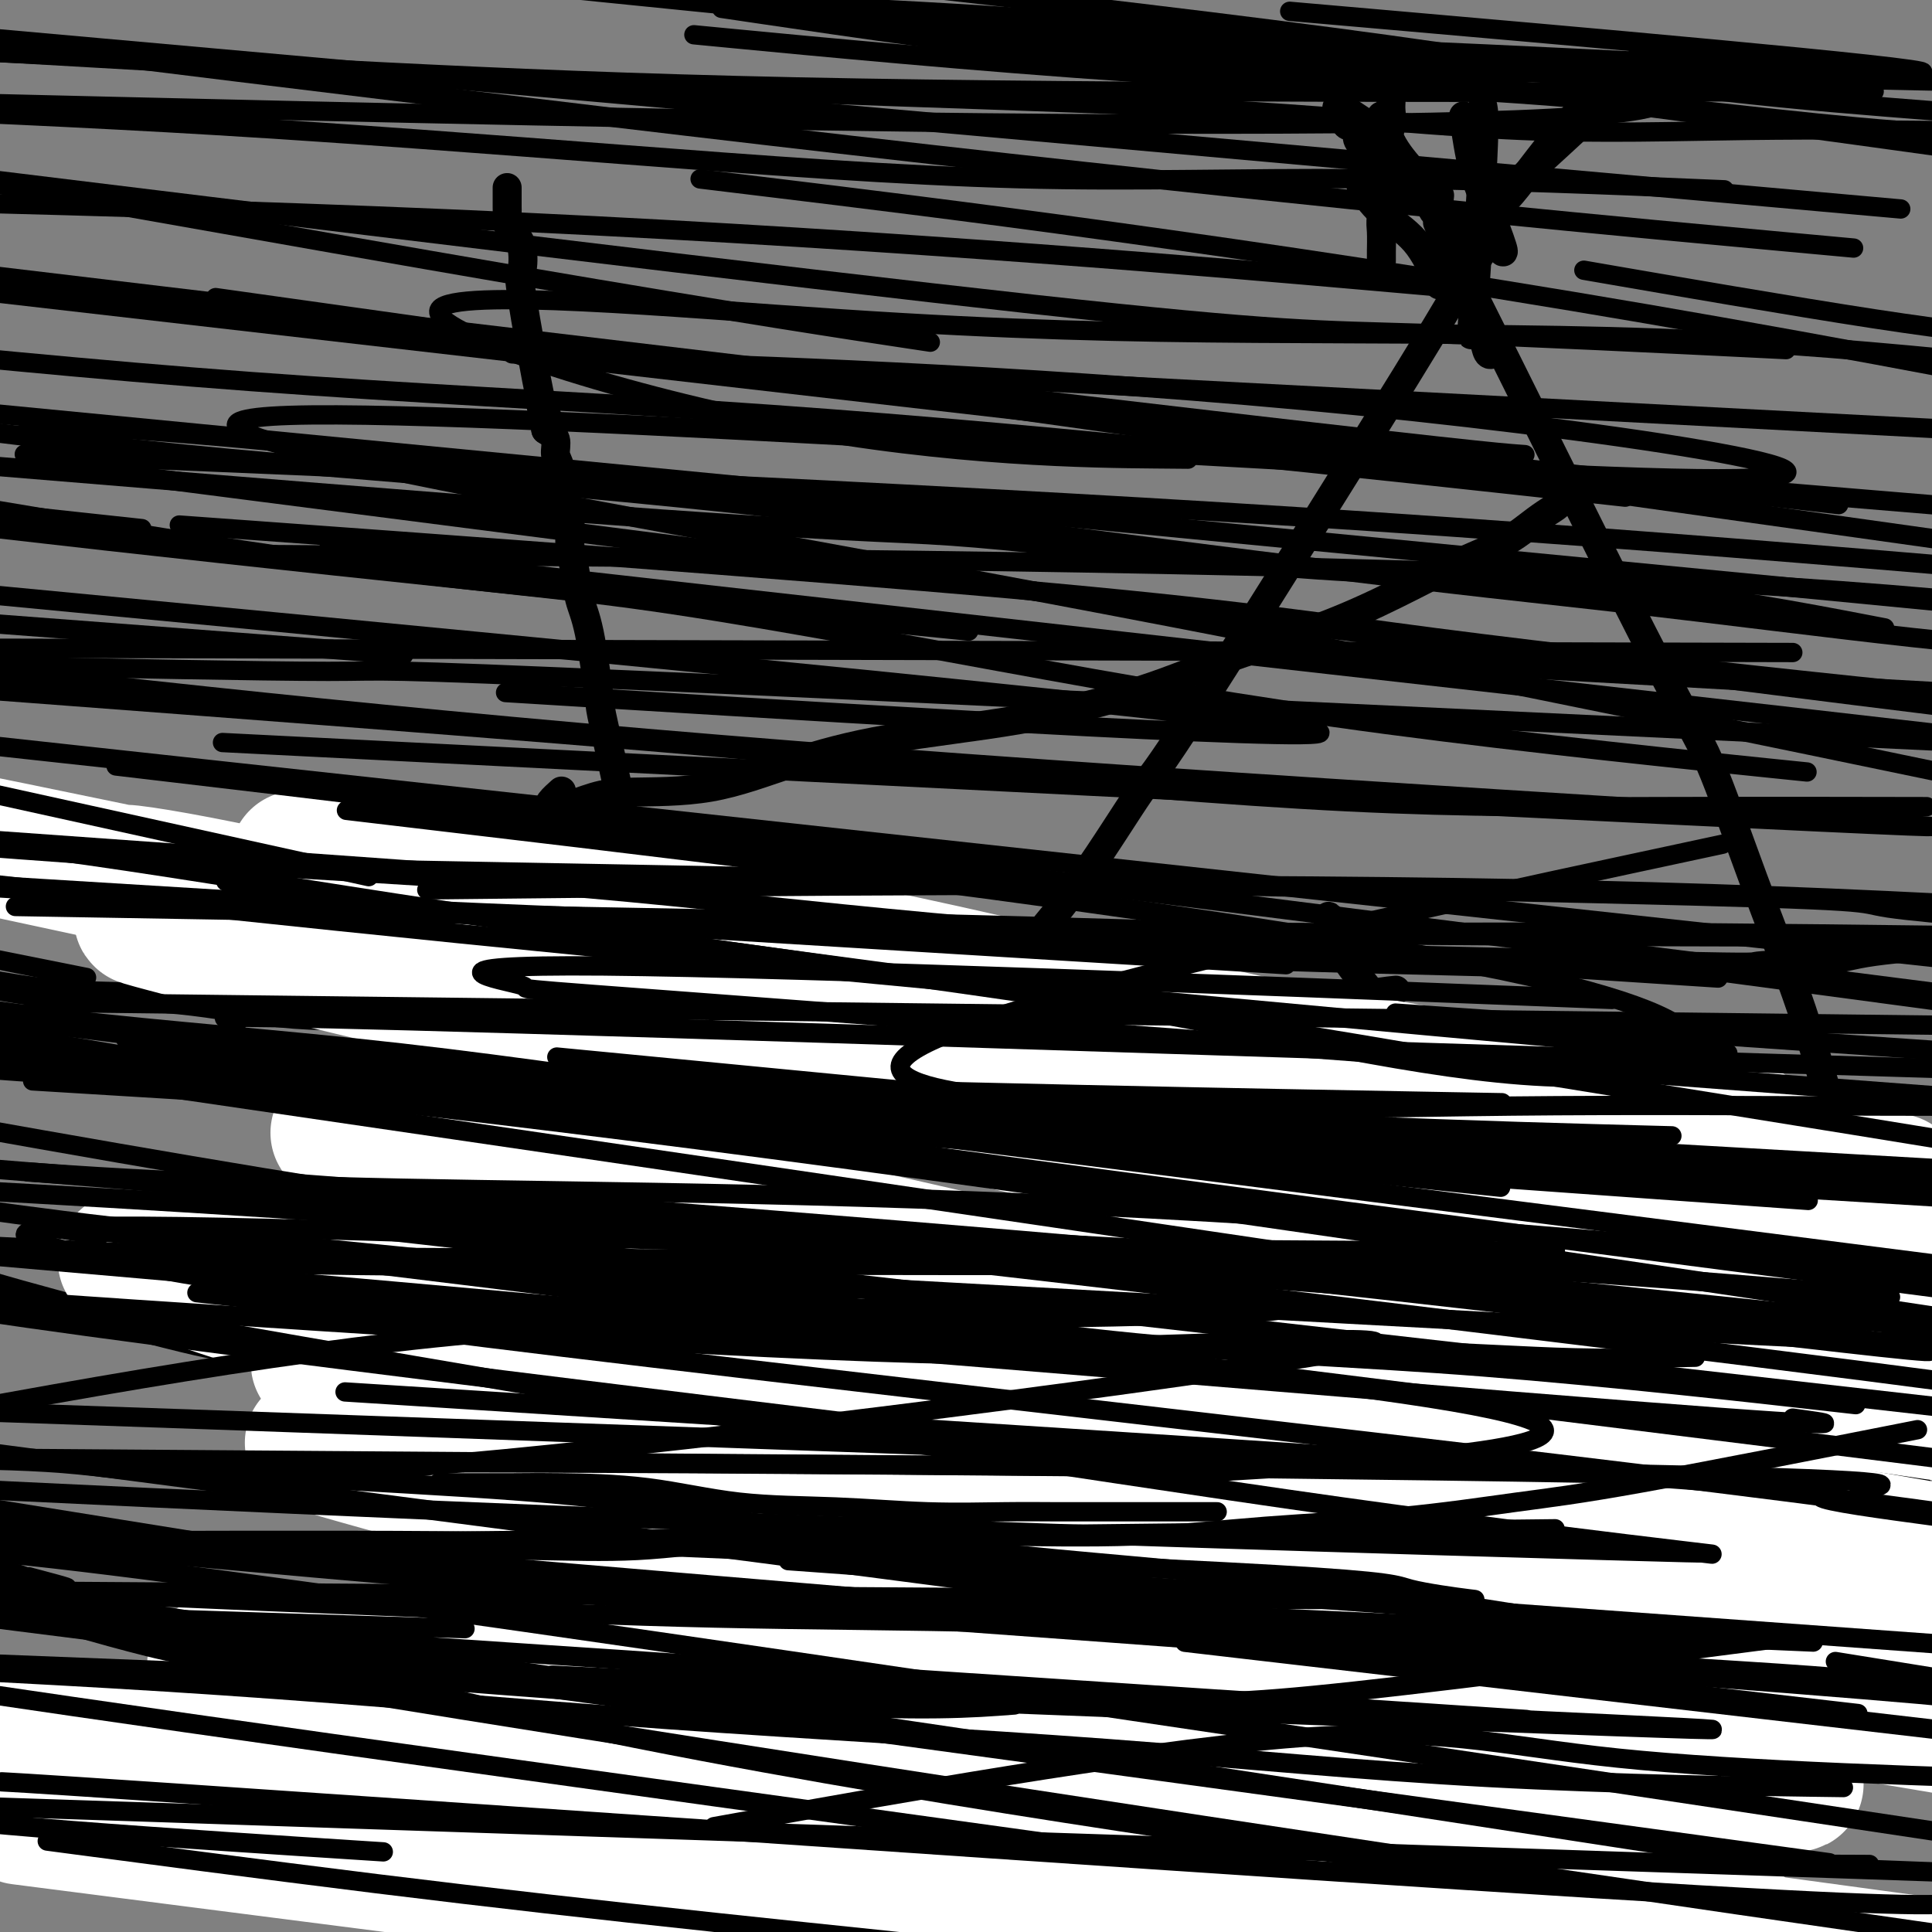 <svg viewBox='0 0 400 400' version='1.1' xmlns='http://www.w3.org/2000/svg' xmlns:xlink='http://www.w3.org/1999/xlink'><rect x="0" y="0" width="400" height="400" fill="#808080" stroke="none"/><g fill='none' stroke='#000000' stroke-width='6' stroke-linecap='round' stroke-linejoin='round'><path d='M289,205c-1.911,0.196 -3.822,0.393 -13,2c-9.178,1.607 -25.624,4.626 -36,6c-10.376,1.374 -14.681,1.103 -20,1c-5.319,-0.103 -11.650,-0.039 -20,0c-8.350,0.039 -18.718,0.052 -28,0c-9.282,-0.052 -17.479,-0.168 -27,0c-9.521,0.168 -20.368,0.621 -30,0c-9.632,-0.621 -18.051,-2.316 -27,-3c-8.949,-0.684 -18.430,-0.359 -27,-1c-8.570,-0.641 -16.230,-2.250 -24,-3c-7.770,-0.750 -15.648,-0.643 -22,-1c-6.352,-0.357 -11.176,-1.179 -16,-2'/><path d='M304,231c-0.181,-0.367 -0.362,-0.734 -2,0c-1.638,0.734 -4.735,2.570 -30,4c-25.265,1.430 -72.700,2.456 -99,2c-26.300,-0.456 -31.465,-2.392 -32,-2c-0.535,0.392 3.562,3.112 -32,-2c-35.562,-5.112 -110.781,-18.056 -186,-31'/><path d='M276,191c-0.657,-1.121 -1.315,-2.242 -1,0c0.315,2.242 1.601,7.847 23,30c21.399,22.153 62.911,60.856 81,77c18.089,16.144 12.755,9.731 12,9c-0.755,-0.731 3.070,4.220 7,8c3.930,3.780 7.965,6.390 12,9'/><path d='M398,312c-0.293,-1.365 -0.586,-2.729 -1,-4c-0.414,-1.271 -0.949,-2.448 -1,-4c-0.051,-1.552 0.381,-3.480 0,-5c-0.381,-1.520 -1.573,-2.633 -2,-5c-0.427,-2.367 -0.087,-5.987 -1,-10c-0.913,-4.013 -3.080,-8.418 -4,-13c-0.920,-4.582 -0.594,-9.339 -2,-16c-1.406,-6.661 -4.546,-15.225 -7,-23c-2.454,-7.775 -4.224,-14.762 -7,-23c-2.776,-8.238 -6.559,-17.727 -10,-27c-3.441,-9.273 -6.541,-18.328 -9,-24c-2.459,-5.672 -4.278,-7.959 -14,-27c-9.722,-19.041 -27.348,-54.836 -35,-70c-7.652,-15.164 -5.329,-9.698 -5,-9c0.329,0.698 -1.334,-3.372 -2,-5c-0.666,-1.628 -0.333,-0.814 0,0'/><path d='M307,52c-1.521,2.182 -3.042,4.364 -4,6c-0.958,1.636 -1.354,2.727 -12,20c-10.646,17.273 -31.544,50.727 -42,67c-10.456,16.273 -10.471,15.363 -13,19c-2.529,3.637 -7.573,11.820 -12,18c-4.427,6.180 -8.238,10.358 -11,14c-2.762,3.642 -4.474,6.750 -8,10c-3.526,3.250 -8.864,6.643 -11,8c-2.136,1.357 -1.068,0.679 0,0'/><path d='M195,193c0.001,-0.007 0.002,-0.014 1,0c0.998,0.014 2.992,0.050 4,0c1.008,-0.050 1.029,-0.186 2,0c0.971,0.186 2.890,0.693 6,1c3.110,0.307 7.410,0.415 11,1c3.590,0.585 6.470,1.646 12,2c5.530,0.354 13.710,0.002 16,0c2.290,-0.002 -1.310,0.347 18,1c19.310,0.653 61.531,1.609 81,2c19.469,0.391 16.188,0.218 18,0c1.812,-0.218 8.719,-0.482 13,-1c4.281,-0.518 5.938,-1.291 11,-2c5.062,-0.709 13.531,-1.355 22,-2'/><path d='M323,104c-0.178,0.269 -0.356,0.538 -1,1c-0.644,0.462 -1.753,1.118 -3,2c-1.247,0.882 -2.632,1.992 -4,3c-1.368,1.008 -2.721,1.915 -5,3c-2.279,1.085 -5.485,2.346 -9,4c-3.515,1.654 -7.338,3.699 -12,6c-4.662,2.301 -10.163,4.859 -16,7c-5.837,2.141 -12.010,3.866 -18,6c-5.990,2.134 -11.797,4.677 -19,7c-7.203,2.323 -15.801,4.426 -25,6c-9.199,1.574 -19.000,2.620 -27,4c-8.000,1.380 -14.199,3.095 -20,5c-5.801,1.905 -11.203,3.999 -17,5c-5.797,1.001 -11.987,0.910 -16,1c-4.013,0.090 -5.848,0.362 -8,1c-2.152,0.638 -4.622,1.642 -6,2c-1.378,0.358 -1.665,0.071 -2,0c-0.335,-0.071 -0.719,0.074 -1,0c-0.281,-0.074 -0.460,-0.366 0,-1c0.460,-0.634 1.560,-1.610 2,-2c0.440,-0.390 0.220,-0.195 0,0'/><path d='M298,59c-1.442,-3.270 -2.884,-6.540 -5,-9c-2.116,-2.460 -4.907,-4.109 -7,-6c-2.093,-1.891 -3.489,-4.022 -4,-5c-0.511,-0.978 -0.138,-0.802 0,-1c0.138,-0.198 0.039,-0.771 0,-1c-0.039,-0.229 -0.020,-0.115 0,0'/><path d='M342,12c-0.895,-0.113 -1.790,-0.225 -2,0c-0.210,0.225 0.263,0.789 0,1c-0.263,0.211 -1.264,0.070 -2,1c-0.736,0.930 -1.209,2.931 -2,4c-0.791,1.069 -1.902,1.206 -3,2c-1.098,0.794 -2.182,2.244 -5,5c-2.818,2.756 -7.368,6.820 -13,12c-5.632,5.180 -12.345,11.478 -15,14c-2.655,2.522 -1.253,1.267 -1,1c0.253,-0.267 -0.644,0.454 -1,1c-0.356,0.546 -0.173,0.916 2,0c2.173,-0.916 6.335,-3.119 8,-4c1.665,-0.881 0.832,-0.441 0,0'/><path d='M307,22c0.212,1.106 0.424,2.212 0,11c-0.424,8.788 -1.483,25.257 -2,32c-0.517,6.743 -0.492,3.761 0,3c0.492,-0.761 1.452,0.699 2,2c0.548,1.301 0.683,2.441 1,3c0.317,0.559 0.816,0.535 1,0c0.184,-0.535 0.053,-1.581 0,-2c-0.053,-0.419 -0.026,-0.209 0,0'/><path d='M288,21c-0.031,0.594 -0.061,1.189 0,2c0.061,0.811 0.214,1.839 0,3c-0.214,1.161 -0.793,2.454 -1,4c-0.207,1.546 -0.041,3.346 0,5c0.041,1.654 -0.041,3.162 0,4c0.041,0.838 0.207,1.008 0,2c-0.207,0.992 -0.788,2.808 -1,4c-0.212,1.192 -0.057,1.762 0,3c0.057,1.238 0.015,3.144 0,4c-0.015,0.856 -0.004,0.662 0,1c0.004,0.338 0.001,1.206 0,1c-0.001,-0.206 -0.000,-1.488 0,-2c0.000,-0.512 0.000,-0.256 0,0'/><path d='M286,24c0.718,2.293 1.436,4.585 3,7c1.564,2.415 3.974,4.951 5,6c1.026,1.049 0.667,0.611 1,2c0.333,1.389 1.359,4.605 2,5c0.641,0.395 0.897,-2.030 1,-3c0.103,-0.970 0.051,-0.485 0,0'/><path d='M303,24c0.596,3.978 1.193,7.955 2,11c0.807,3.045 1.825,5.156 3,8c1.175,2.844 2.509,6.419 3,8c0.491,1.581 0.140,1.166 0,1c-0.140,-0.166 -0.070,-0.083 0,0'/><path d='M302,46c-2.973,-1.926 -5.946,-3.853 -7,-5c-1.054,-1.147 -0.187,-1.515 -1,-2c-0.813,-0.485 -3.304,-1.088 -5,-2c-1.696,-0.912 -2.596,-2.133 -3,-3c-0.404,-0.867 -0.311,-1.379 -1,-2c-0.689,-0.621 -2.159,-1.350 -3,-2c-0.841,-0.650 -1.052,-1.220 -1,-2c0.052,-0.780 0.366,-1.768 0,-2c-0.366,-0.232 -1.413,0.294 -2,0c-0.587,-0.294 -0.713,-1.408 -1,-2c-0.287,-0.592 -0.735,-0.663 -1,-1c-0.265,-0.337 -0.347,-0.941 0,-1c0.347,-0.059 1.124,0.428 2,1c0.876,0.572 1.851,1.231 3,2c1.149,0.769 2.471,1.648 3,2c0.529,0.352 0.264,0.176 0,0'/><path d='M308,41c0.797,-0.285 1.593,-0.570 2,0c0.407,0.570 0.424,1.995 3,-1c2.576,-2.995 7.711,-10.411 13,-16c5.289,-5.589 10.732,-9.351 13,-11c2.268,-1.649 1.362,-1.185 1,-1c-0.362,0.185 -0.181,0.093 0,0'/><path d='M301,290c-0.912,0.064 -1.824,0.129 -2,0c-0.176,-0.129 0.385,-0.451 -1,0c-1.385,0.451 -4.717,1.675 -7,2c-2.283,0.325 -3.519,-0.249 -5,0c-1.481,0.249 -3.209,1.322 -5,2c-1.791,0.678 -3.645,0.960 -5,1c-1.355,0.040 -2.210,-0.161 -4,0c-1.790,0.161 -4.516,0.684 -7,1c-2.484,0.316 -4.726,0.424 -7,1c-2.274,0.576 -4.579,1.621 -7,2c-2.421,0.379 -4.957,0.091 -8,0c-3.043,-0.091 -6.592,0.013 -10,0c-3.408,-0.013 -6.674,-0.144 -11,0c-4.326,0.144 -9.710,0.562 -14,1c-4.290,0.438 -7.484,0.895 -11,1c-3.516,0.105 -7.353,-0.143 -11,0c-3.647,0.143 -7.104,0.678 -10,1c-2.896,0.322 -5.229,0.430 -7,1c-1.771,0.570 -2.978,1.603 -5,2c-2.022,0.397 -4.857,0.159 -7,0c-2.143,-0.159 -3.593,-0.239 -5,0c-1.407,0.239 -2.769,0.796 -4,1c-1.231,0.204 -2.330,0.055 -3,0c-0.670,-0.055 -0.911,-0.015 -1,0c-0.089,0.015 -0.025,0.004 0,0c0.025,-0.004 0.013,-0.002 0,0'/><path d='M317,332c0.655,-0.287 1.309,-0.574 -1,0c-2.309,0.574 -7.582,2.009 -12,3c-4.418,0.991 -7.981,1.536 -11,2c-3.019,0.464 -5.495,0.845 -7,1c-1.505,0.155 -2.040,0.084 -4,0c-1.960,-0.084 -5.345,-0.181 -8,0c-2.655,0.181 -4.582,0.640 -7,1c-2.418,0.360 -5.329,0.622 -8,1c-2.671,0.378 -5.104,0.871 -8,1c-2.896,0.129 -6.256,-0.106 -9,0c-2.744,0.106 -4.873,0.553 -7,1c-2.127,0.447 -4.253,0.893 -7,1c-2.747,0.107 -6.116,-0.126 -9,0c-2.884,0.126 -5.284,0.612 -8,1c-2.716,0.388 -5.748,0.678 -8,1c-2.252,0.322 -3.725,0.678 -6,1c-2.275,0.322 -5.353,0.612 -8,1c-2.647,0.388 -4.863,0.875 -7,1c-2.137,0.125 -4.196,-0.111 -6,0c-1.804,0.111 -3.352,0.569 -5,1c-1.648,0.431 -3.395,0.834 -5,1c-1.605,0.166 -3.070,0.096 -4,0c-0.930,-0.096 -1.327,-0.218 -2,0c-0.673,0.218 -1.621,0.777 -2,1c-0.379,0.223 -0.190,0.112 0,0'/><path d='M304,288c0.024,-0.196 0.048,-0.392 0,-1c-0.048,-0.608 -0.168,-1.627 0,-2c0.168,-0.373 0.622,-0.100 1,0c0.378,0.100 0.679,0.027 1,0c0.321,-0.027 0.663,-0.007 1,0c0.337,0.007 0.668,0.002 1,0c0.332,-0.002 0.666,-0.001 1,0c0.334,0.001 0.667,0.000 1,0c0.333,-0.000 0.666,-0.000 1,0c0.334,0.000 0.670,0.000 1,0c0.330,-0.000 0.656,-0.000 1,0c0.344,0.000 0.708,0.000 1,0c0.292,-0.000 0.512,-0.000 1,0c0.488,0.000 1.244,0.000 2,0'/><path d='M317,285c2.128,0.001 0.947,0.004 1,0c0.053,-0.004 1.338,-0.015 2,0c0.662,0.015 0.701,0.057 1,0c0.299,-0.057 0.858,-0.212 1,0c0.142,0.212 -0.135,0.792 0,1c0.135,0.208 0.680,0.046 1,0c0.320,-0.046 0.413,0.025 1,0c0.587,-0.025 1.667,-0.148 2,0c0.333,0.148 -0.080,0.565 0,1c0.080,0.435 0.653,0.888 1,1c0.347,0.112 0.469,-0.118 1,0c0.531,0.118 1.471,0.582 2,1c0.529,0.418 0.649,0.788 1,1c0.351,0.212 0.935,0.267 1,0c0.065,-0.267 -0.387,-0.854 1,0c1.387,0.854 4.614,3.151 6,4c1.386,0.849 0.931,0.252 1,0c0.069,-0.252 0.662,-0.159 1,0c0.338,0.159 0.420,0.385 1,1c0.580,0.615 1.657,1.618 2,2c0.343,0.382 -0.048,0.141 0,0c0.048,-0.141 0.534,-0.182 1,0c0.466,0.182 0.913,0.588 1,1c0.087,0.412 -0.187,0.831 0,1c0.187,0.169 0.835,0.086 1,0c0.165,-0.086 -0.152,-0.177 0,0c0.152,0.177 0.773,0.621 1,1c0.227,0.379 0.061,0.692 0,1c-0.061,0.308 -0.017,0.609 0,1c0.017,0.391 0.009,0.872 0,1c-0.009,0.128 -0.017,-0.096 0,0c0.017,0.096 0.058,0.512 0,1c-0.058,0.488 -0.216,1.047 0,2c0.216,0.953 0.805,2.299 1,3c0.195,0.701 -0.003,0.755 0,1c0.003,0.245 0.208,0.681 0,1c-0.208,0.319 -0.829,0.522 -1,1c-0.171,0.478 0.109,1.230 0,2c-0.109,0.770 -0.607,1.557 -1,2c-0.393,0.443 -0.683,0.542 -1,1c-0.317,0.458 -0.662,1.274 -1,2c-0.338,0.726 -0.669,1.363 -1,2'/><path d='M344,321c-1.173,1.709 -1.607,-0.019 -2,0c-0.393,0.019 -0.747,1.785 -2,3c-1.253,1.215 -3.406,1.881 -5,2c-1.594,0.119 -2.630,-0.308 -4,0c-1.370,0.308 -3.076,1.350 -4,2c-0.924,0.650 -1.068,0.906 -2,1c-0.932,0.094 -2.652,0.025 -4,0c-1.348,-0.025 -2.325,-0.007 -3,0c-0.675,0.007 -1.050,0.002 -1,0c0.050,-0.002 0.525,-0.001 1,0'/><path d='M318,329c-4.088,1.482 -1.307,1.186 0,1c1.307,-0.186 1.138,-0.262 1,0c-0.138,0.262 -0.247,0.861 0,1c0.247,0.139 0.851,-0.182 1,0c0.149,0.182 -0.157,0.868 0,1c0.157,0.132 0.777,-0.291 1,0c0.223,0.291 0.049,1.294 0,1c-0.049,-0.294 0.025,-1.887 0,-3c-0.025,-1.113 -0.150,-1.747 0,-2c0.150,-0.253 0.575,-0.127 1,0'/><path d='M322,328c0.801,-0.155 0.802,-0.041 1,0c0.198,0.041 0.592,0.010 2,0c1.408,-0.010 3.828,0.001 5,0c1.172,-0.001 1.095,-0.014 1,0c-0.095,0.014 -0.207,0.056 0,0c0.207,-0.056 0.735,-0.211 1,0c0.265,0.211 0.267,0.789 0,1c-0.267,0.211 -0.803,0.057 -1,0c-0.197,-0.057 -0.056,-0.016 0,0c0.056,0.016 0.028,0.008 0,0'/><path d='M331,329c0.761,0.095 -1.836,-0.167 -3,0c-1.164,0.167 -0.894,0.763 -1,1c-0.106,0.237 -0.587,0.116 -1,0c-0.413,-0.116 -0.756,-0.227 -1,0c-0.244,0.227 -0.388,0.793 -1,1c-0.612,0.207 -1.692,0.056 -2,0c-0.308,-0.056 0.157,-0.015 0,0c-0.157,0.015 -0.937,0.006 -1,0c-0.063,-0.006 0.591,-0.007 1,0c0.409,0.007 0.572,0.023 1,0c0.428,-0.023 1.121,-0.085 2,0c0.879,0.085 1.945,0.318 4,0c2.055,-0.318 5.101,-1.188 7,-2c1.899,-0.812 2.653,-1.566 3,-2c0.347,-0.434 0.289,-0.546 1,-1c0.711,-0.454 2.190,-1.249 3,-2c0.810,-0.751 0.949,-1.459 1,-2c0.051,-0.541 0.014,-0.915 0,-1c-0.014,-0.085 -0.004,0.119 0,0c0.004,-0.119 0.002,-0.559 0,-1'/><path d='M344,320c1.333,-1.500 0.667,-0.750 0,0'/><path d='M348,301c0.089,0.000 0.179,0.000 0,0c-0.179,0.000 -0.625,0.000 -1,0c-0.375,0.000 -0.678,0.000 -1,0c-0.322,0.000 -0.663,0.000 -1,0c-0.337,0.000 -0.672,0.000 -1,0c-0.328,0.000 -0.650,0.000 -1,0c-0.350,0.000 -0.727,0.000 -1,0c-0.273,0.000 -0.441,0.000 -1,0c-0.559,0.000 -1.508,0.000 -2,0c-0.492,0.000 -0.528,0.000 -1,0c-0.472,0.000 -1.381,0.000 -2,0c-0.619,0.000 -0.950,0.000 -1,0c-0.050,0.000 0.179,0.000 0,0c-0.179,0.000 -0.765,-0.000 -1,0c-0.235,0.000 -0.117,0.000 0,0'/><path d='M302,289c-0.082,0.340 -0.163,0.681 0,1c0.163,0.319 0.572,0.618 1,2c0.428,1.382 0.875,3.847 1,5c0.125,1.153 -0.073,0.995 0,1c0.073,0.005 0.415,0.174 1,1c0.585,0.826 1.412,2.308 2,3c0.588,0.692 0.936,0.595 1,1c0.064,0.405 -0.156,1.311 0,2c0.156,0.689 0.687,1.162 1,2c0.313,0.838 0.408,2.040 1,3c0.592,0.960 1.679,1.677 2,2c0.321,0.323 -0.126,0.254 0,1c0.126,0.746 0.825,2.309 1,3c0.175,0.691 -0.174,0.510 0,1c0.174,0.490 0.870,1.651 1,2c0.130,0.349 -0.305,-0.113 0,1c0.305,1.113 1.350,3.801 2,5c0.650,1.199 0.906,0.909 1,1c0.094,0.091 0.025,0.563 0,1c-0.025,0.437 -0.007,0.839 0,1c0.007,0.161 0.004,0.080 0,0'/><path d='M288,297c0.054,0.739 0.107,1.479 0,2c-0.107,0.521 -0.375,0.824 0,2c0.375,1.176 1.393,3.227 2,5c0.607,1.773 0.803,3.269 1,4c0.197,0.731 0.396,0.698 1,2c0.604,1.302 1.611,3.939 2,5c0.389,1.061 0.158,0.546 0,1c-0.158,0.454 -0.242,1.877 0,3c0.242,1.123 0.811,1.947 1,3c0.189,1.053 -0.001,2.334 0,3c0.001,0.666 0.193,0.718 0,1c-0.193,0.282 -0.769,0.795 -1,1c-0.231,0.205 -0.115,0.103 0,0'/><path d='M294,297c0.420,-0.061 0.840,-0.122 1,0c0.160,0.122 0.060,0.427 1,0c0.940,-0.427 2.921,-1.586 4,-2c1.079,-0.414 1.256,-0.084 1,0c-0.256,0.084 -0.946,-0.079 -1,0c-0.054,0.079 0.529,0.399 0,1c-0.529,0.601 -2.169,1.484 -3,2c-0.831,0.516 -0.853,0.664 -1,1c-0.147,0.336 -0.418,0.860 -1,1c-0.582,0.140 -1.476,-0.102 -2,0c-0.524,0.102 -0.677,0.549 -1,1c-0.323,0.451 -0.816,0.905 -1,1c-0.184,0.095 -0.061,-0.171 0,0c0.061,0.171 0.058,0.778 0,1c-0.058,0.222 -0.170,0.058 0,0c0.170,-0.058 0.623,-0.012 1,0c0.377,0.012 0.678,-0.010 1,0c0.322,0.010 0.664,0.053 1,0c0.336,-0.053 0.666,-0.203 1,0c0.334,0.203 0.671,0.757 1,1c0.329,0.243 0.648,0.174 1,0c0.352,-0.174 0.735,-0.454 1,0c0.265,0.454 0.412,1.642 0,2c-0.412,0.358 -1.382,-0.115 -2,0c-0.618,0.115 -0.884,0.818 -1,1c-0.116,0.182 -0.084,-0.159 0,0c0.084,0.159 0.219,0.816 0,1c-0.219,0.184 -0.791,-0.105 -1,0c-0.209,0.105 -0.054,0.603 0,1c0.054,0.397 0.006,0.693 0,1c-0.006,0.307 0.030,0.626 0,1c-0.030,0.374 -0.126,0.803 0,1c0.126,0.197 0.474,0.161 1,0c0.526,-0.161 1.229,-0.446 3,0c1.771,0.446 4.609,1.625 6,2c1.391,0.375 1.336,-0.053 2,0c0.664,0.053 2.047,0.587 2,1c-0.047,0.413 -1.523,0.707 -3,1'/><path d='M305,316c-0.685,0.401 -0.898,0.904 -1,1c-0.102,0.096 -0.093,-0.214 0,0c0.093,0.214 0.271,0.952 0,1c-0.271,0.048 -0.991,-0.595 -1,0c-0.009,0.595 0.693,2.428 2,3c1.307,0.572 3.220,-0.118 4,0c0.780,0.118 0.426,1.042 0,2c-0.426,0.958 -0.923,1.949 -2,2c-1.077,0.051 -2.733,-0.837 -3,1c-0.267,1.837 0.856,6.400 2,8c1.144,1.600 2.308,0.239 3,0c0.692,-0.239 0.912,0.646 1,1c0.088,0.354 0.044,0.177 0,0'/><path d='M289,331c0.293,0.107 0.586,0.215 1,1c0.414,0.785 0.948,2.249 1,3c0.052,0.751 -0.378,0.789 0,1c0.378,0.211 1.563,0.595 2,1c0.437,0.405 0.125,0.830 0,1c-0.125,0.170 -0.062,0.085 0,0'/><path d='M289,332c0.011,0.314 0.023,0.628 0,-1c-0.023,-1.628 -0.080,-5.197 0,-7c0.080,-1.803 0.298,-1.838 0,-3c-0.298,-1.162 -1.113,-3.449 -1,-4c0.113,-0.551 1.154,0.636 0,-2c-1.154,-2.636 -4.503,-9.094 -6,-12c-1.497,-2.906 -1.142,-2.259 -1,-2c0.142,0.259 0.071,0.129 0,0'/><path d='M259,313c-0.376,0.868 -0.753,1.735 -1,2c-0.247,0.265 -0.365,-0.073 -1,0c-0.635,0.073 -1.786,0.558 -3,1c-1.214,0.442 -2.490,0.841 -3,1c-0.510,0.159 -0.255,0.080 0,0'/><path d='M289,316c-0.332,-0.089 -0.665,-0.179 -1,0c-0.335,0.179 -0.673,0.626 -1,1c-0.327,0.374 -0.645,0.674 -1,1c-0.355,0.326 -0.749,0.679 -1,1c-0.251,0.321 -0.361,0.609 -1,1c-0.639,0.391 -1.809,0.886 -2,1c-0.191,0.114 0.596,-0.153 0,0c-0.596,0.153 -2.575,0.724 -3,1c-0.425,0.276 0.702,0.255 -2,1c-2.702,0.745 -9.235,2.256 -12,3c-2.765,0.744 -1.762,0.721 -2,1c-0.238,0.279 -1.717,0.859 -3,1c-1.283,0.141 -2.372,-0.158 -3,0c-0.628,0.158 -0.797,0.775 -2,1c-1.203,0.225 -3.441,0.060 -4,0c-0.559,-0.060 0.562,-0.016 0,0c-0.562,0.016 -2.806,0.005 -4,0c-1.194,-0.005 -1.339,-0.002 -2,0c-0.661,0.002 -1.838,0.004 -3,0c-1.162,-0.004 -2.310,-0.015 -3,0c-0.690,0.015 -0.924,0.057 -2,0c-1.076,-0.057 -2.995,-0.212 -4,0c-1.005,0.212 -1.095,0.790 -2,1c-0.905,0.210 -2.626,0.053 -3,0c-0.374,-0.053 0.598,-0.000 0,0c-0.598,0.000 -2.765,-0.053 -4,0c-1.235,0.053 -1.538,0.210 -2,0c-0.462,-0.210 -1.084,-0.788 -2,-1c-0.916,-0.212 -2.125,-0.057 -3,0c-0.875,0.057 -1.415,0.015 -2,0c-0.585,-0.015 -1.214,-0.005 -2,0c-0.786,0.005 -1.731,0.005 -2,0c-0.269,-0.005 0.136,-0.013 0,0c-0.136,0.013 -0.812,0.048 -1,0c-0.188,-0.048 0.114,-0.180 -1,0c-1.114,0.180 -3.643,0.672 -5,1c-1.357,0.328 -1.541,0.491 -2,1c-0.459,0.509 -1.192,1.363 -2,2c-0.808,0.637 -1.691,1.057 -3,2c-1.309,0.943 -3.045,2.408 -5,4c-1.955,1.592 -4.130,3.312 -5,4c-0.870,0.688 -0.435,0.344 0,0'/><path d='M246,299c-1.900,0.032 -3.799,0.065 -7,0c-3.201,-0.065 -7.703,-0.226 -10,0c-2.297,0.226 -2.389,0.841 -3,1c-0.611,0.159 -1.743,-0.136 -3,0c-1.257,0.136 -2.641,0.704 -4,1c-1.359,0.296 -2.693,0.319 -4,1c-1.307,0.681 -2.589,2.018 -4,3c-1.411,0.982 -2.952,1.607 -4,2c-1.048,0.393 -1.601,0.554 -2,1c-0.399,0.446 -0.642,1.178 -1,2c-0.358,0.822 -0.830,1.736 -1,2c-0.170,0.264 -0.038,-0.121 0,0c0.038,0.121 -0.017,0.748 0,1c0.017,0.252 0.107,0.128 0,1c-0.107,0.872 -0.411,2.741 -1,4c-0.589,1.259 -1.464,1.907 -2,3c-0.536,1.093 -0.732,2.632 -1,3c-0.268,0.368 -0.607,-0.435 -1,1c-0.393,1.435 -0.841,5.106 -1,7c-0.159,1.894 -0.030,2.009 0,2c0.030,-0.009 -0.038,-0.142 0,0c0.038,0.142 0.181,0.559 0,1c-0.181,0.441 -0.688,0.907 -1,1c-0.312,0.093 -0.429,-0.185 -1,0c-0.571,0.185 -1.595,0.833 -2,1c-0.405,0.167 -0.192,-0.149 -1,0c-0.808,0.149 -2.636,0.761 -4,1c-1.364,0.239 -2.262,0.104 -3,0c-0.738,-0.104 -1.316,-0.177 -2,0c-0.684,0.177 -1.473,0.605 -3,1c-1.527,0.395 -3.790,0.758 -4,1c-0.210,0.242 1.635,0.364 -2,2c-3.635,1.636 -12.748,4.787 -17,6c-4.252,1.213 -3.643,0.490 -3,0c0.643,-0.490 1.322,-0.745 2,-1'/><path d='M156,347c-6.833,2.000 -3.417,1.000 0,0'/><path d='M265,342c-0.439,0.208 -0.877,0.416 -1,0c-0.123,-0.416 0.070,-1.456 0,-2c-0.070,-0.544 -0.403,-0.590 -1,-1c-0.597,-0.410 -1.456,-1.183 -2,-2c-0.544,-0.817 -0.771,-1.679 -1,-2c-0.229,-0.321 -0.461,-0.103 -1,-1c-0.539,-0.897 -1.385,-2.911 -2,-4c-0.615,-1.089 -0.998,-1.254 -2,-2c-1.002,-0.746 -2.624,-2.073 -3,-3c-0.376,-0.927 0.494,-1.454 -3,-4c-3.494,-2.546 -11.351,-7.111 -15,-9c-3.649,-1.889 -3.090,-1.102 -3,-1c0.090,0.102 -0.288,-0.479 -1,-1c-0.712,-0.521 -1.759,-0.980 -3,-1c-1.241,-0.020 -2.675,0.401 -3,0c-0.325,-0.401 0.459,-1.623 1,-2c0.541,-0.377 0.840,0.091 1,0c0.160,-0.091 0.182,-0.742 0,-1c-0.182,-0.258 -0.567,-0.123 -1,0c-0.433,0.123 -0.915,0.232 -1,0c-0.085,-0.232 0.226,-0.807 -4,-1c-4.226,-0.193 -12.991,-0.004 -17,0c-4.009,0.004 -3.264,-0.177 -4,0c-0.736,0.177 -2.953,0.712 -4,1c-1.047,0.288 -0.925,0.330 -3,1c-2.075,0.670 -6.346,1.970 -9,3c-2.654,1.030 -3.691,1.792 -5,2c-1.309,0.208 -2.891,-0.136 -4,0c-1.109,0.136 -1.745,0.753 -2,1c-0.255,0.247 -0.127,0.123 0,0'/><path d='M264,296c0.092,0.885 0.183,1.769 0,2c-0.183,0.231 -0.642,-0.193 0,1c0.642,1.193 2.383,4.002 0,8c-2.383,3.998 -8.892,9.186 -18,15c-9.108,5.814 -20.815,12.256 -26,15c-5.185,2.744 -3.847,1.792 -4,2c-0.153,0.208 -1.796,1.576 -4,2c-2.204,0.424 -4.969,-0.096 -7,0c-2.031,0.096 -3.328,0.809 -4,1c-0.672,0.191 -0.719,-0.141 -1,0c-0.281,0.141 -0.794,0.755 -1,1c-0.206,0.245 -0.103,0.123 0,0'/><path d='M166,305c-0.224,1.003 -0.449,2.006 -1,3c-0.551,0.994 -1.429,1.979 -3,4c-1.571,2.021 -3.834,5.077 -6,11c-2.166,5.923 -4.235,14.712 -5,19c-0.765,4.288 -0.227,4.076 1,4c1.227,-0.076 3.143,-0.017 4,0c0.857,0.017 0.655,-0.010 1,0c0.345,0.010 1.236,0.057 2,0c0.764,-0.057 1.399,-0.219 2,0c0.601,0.219 1.168,0.819 2,1c0.832,0.181 1.929,-0.057 3,0c1.071,0.057 2.114,0.408 4,1c1.886,0.592 4.614,1.426 6,2c1.386,0.574 1.430,0.890 2,1c0.570,0.110 1.667,0.016 2,0c0.333,-0.016 -0.096,0.048 0,0c0.096,-0.048 0.717,-0.206 1,0c0.283,0.206 0.226,0.776 0,1c-0.226,0.224 -0.622,0.102 -1,0c-0.378,-0.102 -0.739,-0.182 -1,0c-0.261,0.182 -0.422,0.627 -1,1c-0.578,0.373 -1.572,0.673 -2,1c-0.428,0.327 -0.290,0.680 -1,1c-0.710,0.320 -2.268,0.608 -3,1c-0.732,0.392 -0.640,0.889 -1,1c-0.360,0.111 -1.174,-0.162 -2,0c-0.826,0.162 -1.665,0.761 -2,1c-0.335,0.239 -0.168,0.120 0,0'/><path d='M166,352c0.207,0.616 0.415,1.231 0,3c-0.415,1.769 -1.451,4.691 -2,8c-0.549,3.309 -0.609,7.006 -1,13c-0.391,5.994 -1.112,14.284 -2,19c-0.888,4.716 -1.944,5.858 -3,7'/><path d='M150,383c-0.410,-0.009 -0.821,-0.017 -2,0c-1.179,0.017 -3.127,0.060 -4,0c-0.873,-0.060 -0.671,-0.223 -1,0c-0.329,0.223 -1.190,0.830 -2,1c-0.810,0.170 -1.570,-0.099 -2,0c-0.430,0.099 -0.531,0.565 -1,1c-0.469,0.435 -1.308,0.838 -2,1c-0.692,0.162 -1.239,0.082 -2,0c-0.761,-0.082 -1.738,-0.166 -2,0c-0.262,0.166 0.189,0.580 0,1c-0.189,0.420 -1.020,0.844 -1,1c0.020,0.156 0.890,0.042 2,0c1.110,-0.042 2.460,-0.012 3,0c0.540,0.012 0.270,0.006 0,0'/><path d='M166,369c-1.577,-0.060 -3.155,-0.119 -4,0c-0.845,0.119 -0.958,0.417 -1,0c-0.042,-0.417 -0.012,-1.548 0,-2c0.012,-0.452 0.006,-0.226 0,0'/><path d='M156,351c-2.868,2.887 -5.735,5.775 -7,8c-1.265,2.225 -0.927,3.789 -1,4c-0.073,0.211 -0.555,-0.931 -1,1c-0.445,1.931 -0.851,6.935 -1,9c-0.149,2.065 -0.040,1.193 0,1c0.040,-0.193 0.011,0.294 0,1c-0.011,0.706 -0.003,1.630 0,2c0.003,0.370 0.002,0.185 0,0'/><path d='M145,386c-0.030,0.369 -0.060,0.738 0,1c0.060,0.262 0.208,0.417 0,1c-0.208,0.583 -0.774,1.595 -1,2c-0.226,0.405 -0.113,0.202 0,0'/><path d='M140,395c0.133,0.089 0.267,0.178 -1,1c-1.267,0.822 -3.933,2.378 -5,3c-1.067,0.622 -0.533,0.311 0,0'/><path d='M99,396c-0.033,-0.802 -0.066,-1.604 0,-4c0.066,-2.396 0.232,-6.386 0,-10c-0.232,-3.614 -0.860,-6.851 -1,-8c-0.140,-1.149 0.209,-0.210 0,-1c-0.209,-0.790 -0.974,-3.308 -1,-5c-0.026,-1.692 0.688,-2.558 -4,-5c-4.688,-2.442 -14.778,-6.461 -18,-8c-3.222,-1.539 0.425,-0.598 -7,-1c-7.425,-0.402 -25.922,-2.147 -35,-3c-9.078,-0.853 -8.737,-0.815 -10,-1c-1.263,-0.185 -4.132,-0.592 -7,-1'/><path d='M16,349c-9.690,-0.929 -4.417,-0.250 -3,0c1.417,0.250 -1.024,0.071 -2,0c-0.976,-0.071 -0.488,-0.036 0,0'/><path d='M156,299c-1.172,-0.257 -2.343,-0.513 -4,-1c-1.657,-0.487 -3.799,-1.204 -13,-3c-9.201,-1.796 -25.460,-4.671 -34,-6c-8.540,-1.329 -9.362,-1.112 -13,-2c-3.638,-0.888 -10.094,-2.883 -15,-4c-4.906,-1.117 -8.262,-1.357 -13,-2c-4.738,-0.643 -10.858,-1.688 -14,-2c-3.142,-0.312 -3.308,0.108 -12,-2c-8.692,-2.108 -25.912,-6.745 -34,-9c-8.088,-2.255 -7.044,-2.127 -6,-2'/><path d='M156,302c-1.685,-0.863 -3.369,-1.726 -5,-3c-1.631,-1.274 -3.207,-2.959 -5,-5c-1.793,-2.041 -3.801,-4.439 -6,-7c-2.199,-2.561 -4.589,-5.285 -6,-8c-1.411,-2.715 -1.842,-5.421 -2,-7c-0.158,-1.579 -0.043,-2.031 0,-2c0.043,0.031 0.015,0.546 0,-2c-0.015,-2.546 -0.015,-8.153 0,-13c0.015,-4.847 0.045,-8.932 0,-13c-0.045,-4.068 -0.166,-8.117 0,-13c0.166,-4.883 0.621,-10.601 1,-17c0.379,-6.399 0.684,-13.481 0,-21c-0.684,-7.519 -2.358,-15.475 -4,-23c-1.642,-7.525 -3.252,-14.620 -4,-18c-0.748,-3.380 -0.635,-3.045 -1,-6c-0.365,-2.955 -1.207,-9.200 -2,-13c-0.793,-3.800 -1.536,-5.153 -2,-7c-0.464,-1.847 -0.649,-4.186 -1,-6c-0.351,-1.814 -0.869,-3.104 -1,-5c-0.131,-1.896 0.124,-4.398 0,-6c-0.124,-1.602 -0.627,-2.302 -1,-4c-0.373,-1.698 -0.615,-4.393 -1,-6c-0.385,-1.607 -0.911,-2.125 -1,-3c-0.089,-0.875 0.260,-2.107 0,-3c-0.260,-0.893 -1.130,-1.446 -2,-2'/><path d='M113,89c-3.093,-15.765 -0.825,-4.178 0,-1c0.825,3.178 0.209,-2.055 0,-3c-0.209,-0.945 -0.010,2.396 -1,-2c-0.990,-4.396 -3.169,-16.528 -4,-22c-0.831,-5.472 -0.314,-4.282 0,-5c0.314,-0.718 0.424,-3.343 0,-5c-0.424,-1.657 -1.382,-2.344 -2,-3c-0.618,-0.656 -0.898,-1.279 -1,-2c-0.102,-0.721 -0.027,-1.538 0,-2c0.027,-0.462 0.007,-0.567 0,-1c-0.007,-0.433 -0.002,-1.193 0,-2c0.002,-0.807 0.001,-1.659 0,-2c-0.001,-0.341 -0.000,-0.170 0,0'/><path d='M169,294c-0.790,-0.007 -1.580,-0.015 -2,0c-0.420,0.015 -0.471,0.052 -1,0c-0.529,-0.052 -1.538,-0.193 -2,0c-0.462,0.193 -0.377,0.721 0,1c0.377,0.279 1.047,0.308 1,0c-0.047,-0.308 -0.811,-0.955 -2,-2c-1.189,-1.045 -2.803,-2.490 -4,-4c-1.197,-1.510 -1.976,-3.084 -3,-5c-1.024,-1.916 -2.292,-4.173 -4,-6c-1.708,-1.827 -3.854,-3.226 -5,-4c-1.146,-0.774 -1.291,-0.925 -2,-2c-0.709,-1.075 -1.983,-3.073 -3,-4c-1.017,-0.927 -1.777,-0.781 -2,-1c-0.223,-0.219 0.089,-0.801 0,-1c-0.089,-0.199 -0.581,-0.015 0,0c0.581,0.015 2.235,-0.140 3,0c0.765,0.140 0.640,0.573 1,1c0.360,0.427 1.206,0.847 2,1c0.794,0.153 1.537,0.040 2,0c0.463,-0.040 0.647,-0.008 1,0c0.353,0.008 0.876,-0.009 1,0c0.124,0.009 -0.149,0.043 0,0c0.149,-0.043 0.722,-0.164 1,0c0.278,0.164 0.261,0.611 0,1c-0.261,0.389 -0.766,0.718 -1,1c-0.234,0.282 -0.195,0.518 0,1c0.195,0.482 0.547,1.212 2,1c1.453,-0.212 4.007,-1.365 6,-2c1.993,-0.635 3.427,-0.753 3,-1c-0.427,-0.247 -2.713,-0.624 -5,-1'/><path d='M156,268c-2.299,-0.081 -5.547,0.216 -8,1c-2.453,0.784 -4.110,2.055 -4,3c0.110,0.945 1.988,1.563 5,3c3.012,1.437 7.158,3.692 8,5c0.842,1.308 -1.618,1.668 -3,2c-1.382,0.332 -1.684,0.636 -2,3c-0.316,2.364 -0.647,6.788 1,9c1.647,2.212 5.271,2.213 9,1c3.729,-1.213 7.564,-3.641 9,-5c1.436,-1.359 0.474,-1.651 0,-2c-0.474,-0.349 -0.459,-0.757 0,-1c0.459,-0.243 1.364,-0.320 -1,-1c-2.364,-0.680 -7.995,-1.961 -11,-3c-3.005,-1.039 -3.383,-1.835 -4,-2c-0.617,-0.165 -1.474,0.302 -3,0c-1.526,-0.302 -3.722,-1.372 -5,-2c-1.278,-0.628 -1.639,-0.814 -2,-1'/><path d='M145,278c-4.260,-1.392 -1.911,-0.373 -1,0c0.911,0.373 0.385,0.101 0,0c-0.385,-0.101 -0.629,-0.031 0,0c0.629,0.031 2.132,0.022 3,0c0.868,-0.022 1.100,-0.058 2,0c0.900,0.058 2.467,0.210 4,0c1.533,-0.210 3.033,-0.780 4,-1c0.967,-0.220 1.400,-0.088 2,0c0.600,0.088 1.366,0.131 2,0c0.634,-0.131 1.137,-0.438 1,-1c-0.137,-0.562 -0.912,-1.379 0,-1c0.912,0.379 3.512,1.954 -1,0c-4.512,-1.954 -16.135,-7.438 -21,-10c-4.865,-2.562 -2.972,-2.203 -3,-2c-0.028,0.203 -1.977,0.250 -3,0c-1.023,-0.250 -1.119,-0.795 -1,-1c0.119,-0.205 0.453,-0.069 1,0c0.547,0.069 1.306,0.071 2,0c0.694,-0.071 1.322,-0.215 3,0c1.678,0.215 4.406,0.789 6,1c1.594,0.211 2.054,0.060 3,0c0.946,-0.060 2.379,-0.027 4,0c1.621,0.027 3.429,0.048 3,1c-0.429,0.952 -3.094,2.835 -5,5c-1.906,2.165 -3.053,4.613 -4,6c-0.947,1.387 -1.693,1.714 -2,2c-0.307,0.286 -0.175,0.530 0,3c0.175,2.470 0.393,7.165 0,9c-0.393,1.835 -1.398,0.810 2,1c3.398,0.190 11.199,1.595 19,3'/><path d='M165,293c3.892,0.771 3.124,0.700 4,0c0.876,-0.700 3.398,-2.029 4,-2c0.602,0.029 -0.715,1.416 -3,2c-2.285,0.584 -5.536,0.366 -11,1c-5.464,0.634 -13.140,2.120 -11,3c2.140,0.880 14.095,1.156 14,7c-0.095,5.844 -12.240,17.258 -17,21c-4.760,3.742 -2.133,-0.187 0,0c2.133,0.187 3.773,4.489 6,1c2.227,-3.489 5.040,-14.769 6,-20c0.960,-5.231 0.067,-4.413 0,-5c-0.067,-0.587 0.693,-2.580 0,-4c-0.693,-1.420 -2.841,-2.267 -4,-3c-1.159,-0.733 -1.331,-1.352 -2,-2c-0.669,-0.648 -1.834,-1.324 -3,-2'/><path d='M148,290c-1.795,-1.084 -1.782,-0.294 -2,0c-0.218,0.294 -0.668,0.091 -1,0c-0.332,-0.091 -0.546,-0.071 -1,0c-0.454,0.071 -1.147,0.194 -2,1c-0.853,0.806 -1.867,2.295 -3,3c-1.133,0.705 -2.386,0.625 -3,1c-0.614,0.375 -0.587,1.204 -1,2c-0.413,0.796 -1.264,1.558 -2,2c-0.736,0.442 -1.358,0.564 -2,1c-0.642,0.436 -1.305,1.186 -2,2c-0.695,0.814 -1.422,1.691 -2,2c-0.578,0.309 -1.007,0.049 -1,0c0.007,-0.049 0.448,0.113 0,1c-0.448,0.887 -1.787,2.501 -1,1c0.787,-1.501 3.698,-6.115 5,-8c1.302,-1.885 0.995,-1.040 1,-1c0.005,0.040 0.323,-0.723 0,-1c-0.323,-0.277 -1.287,-0.067 -2,0c-0.713,0.067 -1.175,-0.007 -2,0c-0.825,0.007 -2.013,0.097 -3,0c-0.987,-0.097 -1.773,-0.380 -3,0c-1.227,0.380 -2.897,1.423 -4,2c-1.103,0.577 -1.640,0.688 -3,2c-1.360,1.312 -3.542,3.824 -4,5c-0.458,1.176 0.807,1.014 0,1c-0.807,-0.014 -3.688,0.120 2,1c5.688,0.880 19.944,2.507 28,3c8.056,0.493 9.912,-0.146 7,2c-2.912,2.146 -10.592,7.078 -14,9c-3.408,1.922 -2.545,0.835 -3,1c-0.455,0.165 -2.227,1.583 -4,3'/><path d='M126,325c0.028,2.842 10.599,3.446 16,4c5.401,0.554 5.631,1.057 6,1c0.369,-0.057 0.876,-0.674 0,-1c-0.876,-0.326 -3.136,-0.360 -7,-1c-3.864,-0.640 -9.331,-1.884 -11,0c-1.669,1.884 0.459,6.898 4,9c3.541,2.102 8.494,1.291 11,1c2.506,-0.291 2.563,-0.064 3,0c0.437,0.064 1.252,-0.036 2,0c0.748,0.036 1.427,0.210 2,0c0.573,-0.210 1.040,-0.802 1,-1c-0.040,-0.198 -0.588,-0.000 -1,0c-0.412,0.000 -0.687,-0.196 -1,0c-0.313,0.196 -0.662,0.786 -1,1c-0.338,0.214 -0.665,0.052 -1,0c-0.335,-0.052 -0.678,0.006 -1,0c-0.322,-0.006 -0.623,-0.076 -1,0c-0.377,0.076 -0.832,0.297 -1,0c-0.168,-0.297 -0.051,-1.111 0,-2c0.051,-0.889 0.037,-1.853 0,-3c-0.037,-1.147 -0.095,-2.476 0,-4c0.095,-1.524 0.343,-3.243 0,-5c-0.343,-1.757 -1.278,-3.554 -2,-5c-0.722,-1.446 -1.233,-2.543 -2,-4c-0.767,-1.457 -1.791,-3.273 -3,-5c-1.209,-1.727 -2.605,-3.363 -4,-5'/><path d='M135,305c-2.050,-3.501 -1.676,-2.752 -2,-3c-0.324,-0.248 -1.346,-1.492 -2,-3c-0.654,-1.508 -0.940,-3.280 -1,-4c-0.060,-0.720 0.106,-0.389 0,-1c-0.106,-0.611 -0.483,-2.163 0,-3c0.483,-0.837 1.826,-0.958 4,-1c2.174,-0.042 5.180,-0.003 7,0c1.820,0.003 2.456,-0.029 3,0c0.544,0.029 0.997,0.120 2,0c1.003,-0.120 2.556,-0.452 3,-1c0.444,-0.548 -0.220,-1.313 -1,-2c-0.780,-0.687 -1.675,-1.297 -3,-2c-1.325,-0.703 -3.078,-1.498 -4,-2c-0.922,-0.502 -1.011,-0.712 -2,-1c-0.989,-0.288 -2.878,-0.656 -4,-1c-1.122,-0.344 -1.477,-0.665 -2,-1c-0.523,-0.335 -1.214,-0.683 -2,-1c-0.786,-0.317 -1.667,-0.604 -2,-1c-0.333,-0.396 -0.120,-0.901 0,-1c0.120,-0.099 0.145,0.209 2,0c1.855,-0.209 5.540,-0.935 10,-2c4.460,-1.065 9.695,-2.471 12,-3c2.305,-0.529 1.680,-0.183 2,0c0.320,0.183 1.586,0.203 2,0c0.414,-0.203 -0.025,-0.629 0,-1c0.025,-0.371 0.512,-0.685 1,-1'/><path d='M158,270c4.833,-1.167 2.417,-0.583 0,0'/></g>
<g fill='none' stroke='#FFFFFF' stroke-width='28' stroke-linecap='round' stroke-linejoin='round'><path d='M225,324c-0.923,-0.000 -1.846,-0.000 -3,0c-1.154,0.000 -2.539,0.000 -4,0c-1.461,-0.000 -2.999,-0.000 -5,0c-2.001,0.000 -4.464,0.000 -7,0c-2.536,-0.000 -5.146,-0.000 -9,0c-3.854,0.000 -8.952,0.000 -14,0c-5.048,-0.000 -10.047,-0.000 -15,0c-4.953,0.000 -9.861,0.001 -15,0c-5.139,-0.001 -10.510,-0.002 -15,0c-4.490,0.002 -8.099,0.009 -12,0c-3.901,-0.009 -8.092,-0.032 -10,0c-1.908,0.032 -1.532,0.120 -4,0c-2.468,-0.120 -7.779,-0.446 -3,1c4.779,1.446 19.650,4.666 53,5c33.350,0.334 85.179,-2.219 116,-4c30.821,-1.781 40.633,-2.791 44,-3c3.367,-0.209 0.289,0.382 -16,0c-16.289,-0.382 -45.790,-1.739 -72,-2c-26.210,-0.261 -49.128,0.574 -60,0c-10.872,-0.574 -9.698,-2.556 4,0c13.698,2.556 39.921,9.648 55,13c15.079,3.352 19.015,2.962 24,3c4.985,0.038 11.017,0.504 23,2c11.983,1.496 29.915,4.023 36,5c6.085,0.977 0.324,0.406 -3,0c-3.324,-0.406 -4.211,-0.645 -9,-1c-4.789,-0.355 -13.482,-0.826 -19,-1c-5.518,-0.174 -7.862,-0.050 -25,-1c-17.138,-0.950 -49.069,-2.975 -81,-5'/><path d='M179,336c-33.771,-1.938 -49.699,-2.784 -40,0c9.699,2.784 45.026,9.198 64,13c18.974,3.802 21.596,4.991 35,7c13.404,2.009 37.589,4.839 70,8c32.411,3.161 73.046,6.653 62,5c-11.046,-1.653 -73.773,-8.452 -138,-14c-64.227,-5.548 -129.952,-9.846 -164,-11c-34.048,-1.154 -36.417,0.835 28,12c64.417,11.165 195.622,31.507 242,39c46.378,7.493 7.930,2.137 -11,0c-18.930,-2.137 -18.342,-1.055 -25,-1c-6.658,0.055 -20.563,-0.918 -34,-2c-13.437,-1.082 -26.407,-2.274 -42,-4c-15.593,-1.726 -33.809,-3.985 -50,-6c-16.191,-2.015 -30.358,-3.786 -46,-5c-15.642,-1.214 -32.760,-1.872 -48,-4c-15.240,-2.128 -28.603,-5.727 -42,-8c-13.397,-2.273 -26.828,-3.221 -37,-4c-10.172,-0.779 -17.086,-1.390 -24,-2'/><path d='M22,369c-16.578,-2.578 -33.156,-5.156 0,0c33.156,5.156 116.044,18.044 161,25c44.956,6.956 51.978,7.978 59,9'/><path d='M184,395c18.917,2.417 37.833,4.833 0,0c-37.833,-4.833 -132.417,-16.917 -227,-29'/><path d='M26,379c-18.833,-2.417 -37.667,-4.833 0,0c37.667,4.833 131.833,16.917 226,29'/><path d='M202,395c15.911,3.845 31.821,7.690 0,0c-31.821,-7.690 -111.375,-26.917 -139,-34c-27.625,-7.083 -3.321,-2.024 64,8c67.321,10.024 177.661,25.012 288,40'/><path d='M220,341c15.982,4.271 31.964,8.541 0,0c-31.964,-8.541 -111.874,-29.894 -141,-38c-29.126,-8.106 -7.467,-2.967 9,0c16.467,2.967 27.741,3.760 29,4c1.259,0.240 -7.497,-0.074 43,9c50.497,9.074 160.249,27.537 270,46'/><path d='M398,351c20.235,4.964 40.469,9.928 0,0c-40.469,-9.928 -141.643,-34.749 -214,-50c-72.357,-15.251 -115.899,-20.931 -118,-19c-2.101,1.931 37.237,11.472 52,15c14.763,3.528 4.949,1.042 44,9c39.051,7.958 126.966,26.358 149,28c22.034,1.642 -21.812,-13.475 -49,-22c-27.188,-8.525 -37.717,-10.459 -49,-13c-11.283,-2.541 -23.320,-5.688 -58,-13c-34.680,-7.312 -92.003,-18.789 -115,-23c-22.997,-4.211 -11.669,-1.155 -8,0c3.669,1.155 -0.322,0.409 -1,0c-0.678,-0.409 1.958,-0.480 4,0c2.042,0.480 3.489,1.510 11,4c7.511,2.490 21.085,6.438 36,10c14.915,3.562 31.170,6.736 50,11c18.830,4.264 40.235,9.618 61,14c20.765,4.382 40.890,7.793 60,11c19.110,3.207 37.205,6.210 55,10c17.795,3.790 35.291,8.367 50,11c14.709,2.633 26.631,3.324 35,4c8.369,0.676 13.184,1.338 18,2'/><path d='M373,325c2.868,1.191 5.735,2.383 0,0c-5.735,-2.383 -20.073,-8.340 -36,-13c-15.927,-4.660 -33.441,-8.021 -51,-13c-17.559,-4.979 -35.161,-11.575 -53,-17c-17.839,-5.425 -35.915,-9.677 -52,-14c-16.085,-4.323 -30.180,-8.716 -43,-12c-12.820,-3.284 -24.365,-5.460 -34,-7c-9.635,-1.540 -17.360,-2.444 -21,-3c-3.640,-0.556 -3.194,-0.763 -3,-1c0.194,-0.237 0.135,-0.504 8,2c7.865,2.504 23.653,7.778 27,9c3.347,1.222 -5.748,-1.609 42,11c47.748,12.609 152.339,40.656 175,45c22.661,4.344 -36.607,-15.017 -69,-25c-32.393,-9.983 -37.912,-10.588 -47,-12c-9.088,-1.412 -21.744,-3.632 -42,-7c-20.256,-3.368 -48.113,-7.883 -56,-9c-7.887,-1.117 4.195,1.165 7,2c2.805,0.835 -3.668,0.225 23,7c26.668,6.775 86.477,20.936 140,32c53.523,11.064 100.762,19.032 148,27'/><path d='M354,299c15.224,3.883 30.449,7.767 0,0c-30.449,-7.767 -106.571,-27.183 -172,-42c-65.429,-14.817 -120.167,-25.033 -111,-22c9.167,3.033 82.237,19.317 134,29c51.763,9.683 82.218,12.767 122,18c39.782,5.233 88.891,12.617 138,20'/><path d='M40,193c3.095,0.810 6.190,1.619 0,0c-6.190,-1.619 -21.667,-5.667 2,0c23.667,5.667 86.476,21.048 160,38c73.524,16.952 157.762,35.476 242,54'/><path d='M86,193c3.718,0.881 7.437,1.762 0,0c-7.437,-1.762 -26.029,-6.165 -40,-9c-13.971,-2.835 -23.322,-4.100 -20,-3c3.322,1.100 19.318,4.565 -2,0c-21.318,-4.565 -79.948,-17.162 3,0c82.948,17.162 307.474,64.081 532,111'/><path d='M385,243c6.422,1.349 12.843,2.699 0,0c-12.843,-2.699 -44.952,-9.446 -71,-15c-26.048,-5.554 -46.035,-9.916 -68,-15c-21.965,-5.084 -45.907,-10.890 -66,-15c-20.093,-4.110 -36.338,-6.525 -52,-9c-15.662,-2.475 -30.741,-5.010 -42,-7c-11.259,-1.990 -18.699,-3.436 -22,-4c-3.301,-0.564 -2.465,-0.246 -2,0c0.465,0.246 0.558,0.419 2,1c1.442,0.581 4.232,1.568 18,5c13.768,3.432 38.515,9.309 41,10c2.485,0.691 -17.290,-3.802 59,12c76.290,15.802 248.645,51.901 421,88'/><path d='M356,233c4.809,0.827 9.619,1.653 0,0c-9.619,-1.653 -33.665,-5.786 -52,-9c-18.335,-3.214 -30.957,-5.510 -41,-7c-10.043,-1.490 -17.506,-2.172 -23,-2c-5.494,0.172 -9.018,1.200 19,7c28.018,5.800 87.576,16.371 133,24c45.424,7.629 76.712,12.314 108,17'/></g>
<g fill='none' stroke='#000000' stroke-width='4' stroke-linecap='round' stroke-linejoin='round'><path d='M252,313c-0.486,-0.000 -0.972,-0.000 -1,0c-0.028,0.000 0.401,0.000 0,0c-0.401,-0.000 -1.632,-0.000 -4,0c-2.368,0.000 -5.874,0.001 -9,0c-3.126,-0.001 -5.873,-0.004 -9,0c-3.127,0.004 -6.635,0.014 -10,0c-3.365,-0.014 -6.589,-0.053 -11,0c-4.411,0.053 -10.011,0.196 -16,0c-5.989,-0.196 -12.369,-0.732 -19,-1c-6.631,-0.268 -13.514,-0.268 -20,-1c-6.486,-0.732 -12.577,-2.196 -19,-3c-6.423,-0.804 -13.178,-0.947 -18,-1c-4.822,-0.053 -7.709,-0.014 -10,0c-2.291,0.014 -3.985,0.004 -6,0c-2.015,-0.004 -4.350,-0.001 -6,0c-1.650,0.001 -2.614,0.000 -3,0c-0.386,-0.000 -0.193,-0.000 0,0'/><path d='M351,281c-8.982,0.198 -17.963,0.396 -29,0c-11.037,-0.396 -24.129,-1.385 -54,-2c-29.871,-0.615 -76.522,-0.856 -111,-2c-34.478,-1.144 -56.782,-3.193 -75,-5c-18.218,-1.807 -32.348,-3.374 -38,-4c-5.652,-0.626 -2.826,-0.313 0,0'/><path d='M397,296c-21.692,4.275 -43.383,8.551 -57,11c-13.617,2.449 -19.159,3.073 -26,4c-6.841,0.927 -14.979,2.157 -24,3c-9.021,0.843 -18.924,1.299 -28,2c-9.076,0.701 -17.327,1.645 -27,2c-9.673,0.355 -20.770,0.119 -30,0c-9.230,-0.119 -16.593,-0.123 -25,0c-8.407,0.123 -17.859,0.373 -26,1c-8.141,0.627 -14.972,1.632 -22,2c-7.028,0.368 -14.252,0.099 -21,0c-6.748,-0.099 -13.021,-0.026 -19,0c-5.979,0.026 -11.664,0.007 -15,0c-3.336,-0.007 -4.321,-0.002 -6,0c-1.679,0.002 -4.051,0.001 -5,0c-0.949,-0.001 -0.474,-0.000 0,0'/><path d='M370,339c-38.314,4.960 -76.627,9.919 -98,12c-21.373,2.081 -25.805,1.282 -35,1c-9.195,-0.282 -23.152,-0.048 -37,0c-13.848,0.048 -27.588,-0.090 -36,0c-8.412,0.090 -11.495,0.409 -36,-3c-24.505,-3.409 -70.430,-10.545 -98,-15c-27.570,-4.455 -36.785,-6.227 -46,-8'/><path d='M316,356c-117.726,-7.744 -235.452,-15.488 -284,-19c-48.548,-3.512 -27.917,-2.792 -4,-2c23.917,0.792 51.119,1.655 62,2c10.881,0.345 5.440,0.173 0,0'/><path d='M210,353c-9.020,0.683 -18.040,1.366 -45,0c-26.960,-1.366 -71.861,-4.781 -97,-7c-25.139,-2.219 -30.515,-3.243 -41,-6c-10.485,-2.757 -26.078,-7.248 -24,-9c2.078,-1.752 21.827,-0.764 39,0c17.173,0.764 31.771,1.303 49,2c17.229,0.697 37.089,1.552 57,2c19.911,0.448 39.874,0.487 60,1c20.126,0.513 40.415,1.498 61,3c20.585,1.502 41.465,3.520 62,5c20.535,1.480 40.724,2.423 57,4c16.276,1.577 28.638,3.789 41,6'/><path d='M378,354c5.778,0.667 11.556,1.333 0,0c-11.556,-1.333 -40.444,-4.667 -52,-6c-11.556,-1.333 -5.778,-0.667 0,0'/><path d='M380,344c0.000,0.000 62.000,10.000 62,10'/><path d='M46,320c4.667,0.750 9.333,1.500 0,0c-9.333,-1.500 -32.667,-5.250 -56,-9'/><path d='M271,343c-22.250,-2.583 -44.500,-5.167 0,0c44.500,5.167 155.750,18.083 267,31'/><path d='M8,327c-1.750,-0.464 -3.500,-0.929 0,0c3.500,0.929 12.250,3.250 -2,0c-14.250,-3.250 -51.500,-12.071 39,0c90.500,12.071 308.750,45.036 527,78'/><path d='M352,382c23.179,3.173 46.357,6.345 0,0c-46.357,-6.345 -162.250,-22.208 -220,-30c-57.750,-7.792 -57.357,-7.512 -70,-9c-12.643,-1.488 -38.321,-4.744 -64,-8'/><path d='M2,369c-1.405,-0.077 -2.810,-0.155 0,0c2.810,0.155 9.833,0.542 75,5c65.167,4.458 188.476,12.988 253,17c64.524,4.012 70.262,3.506 76,3'/><path d='M351,383c15.246,2.346 30.491,4.692 0,0c-30.491,-4.692 -106.719,-16.423 -151,-23c-44.281,-6.577 -56.614,-8.002 -78,-11c-21.386,-2.998 -51.825,-7.571 -77,-11c-25.175,-3.429 -45.088,-5.715 -65,-8'/><path d='M51,346c2.649,0.321 5.298,0.643 0,0c-5.298,-0.643 -18.542,-2.250 26,5c44.542,7.250 146.869,23.357 246,38c99.131,14.643 195.065,27.821 291,41'/><path d='M213,381c14.000,1.933 28.000,3.867 0,0c-28.000,-3.867 -98.000,-13.533 -144,-20c-46.000,-6.467 -68.000,-9.733 -90,-13'/><path d='M73,383c5.511,0.356 11.022,0.711 0,0c-11.022,-0.711 -38.578,-2.489 -58,-4c-19.422,-1.511 -30.711,-2.756 -42,-4'/><path d='M16,382c-5.387,-0.714 -10.774,-1.429 0,0c10.774,1.429 37.708,5.000 62,8c24.292,3.000 45.940,5.429 70,8c24.060,2.571 50.530,5.286 77,8'/><path d='M286,385c16.333,2.289 32.667,4.578 0,0c-32.667,-4.578 -114.333,-16.022 -178,-30c-63.667,-13.978 -109.333,-30.489 -155,-47'/><path d='M203,326c-34.500,-2.500 -69.000,-5.000 0,0c69.000,5.000 241.500,17.500 414,30'/><path d='M229,301c17.933,2.178 35.867,4.356 0,0c-35.867,-4.356 -125.533,-15.244 -178,-22c-52.467,-6.756 -67.733,-9.378 -83,-12'/><path d='M61,245c-15.489,-1.156 -30.978,-2.311 0,0c30.978,2.311 108.422,8.089 176,14c67.578,5.911 125.289,11.956 183,18'/><path d='M140,256c5.200,0.622 10.400,1.244 0,0c-10.400,-1.244 -36.400,-4.356 -72,-10c-35.600,-5.644 -80.800,-13.822 -126,-22'/><path d='M263,233c-11.833,-1.083 -23.667,-2.167 0,0c23.667,2.167 82.833,7.583 142,13'/><path d='M303,245c6.672,0.703 13.344,1.406 0,0c-13.344,-1.406 -46.706,-4.921 -74,-8c-27.294,-3.079 -48.522,-5.722 -72,-9c-23.478,-3.278 -49.206,-7.190 -74,-10c-24.794,-2.810 -48.656,-4.517 -70,-7c-21.344,-2.483 -40.172,-5.741 -59,-9'/><path d='M307,211c-15.667,-1.083 -31.333,-2.167 0,0c31.333,2.167 109.667,7.583 188,13'/><path d='M65,179c9.833,2.167 19.667,4.333 0,0c-19.667,-4.333 -68.833,-15.167 -118,-26'/><path d='M55,110c-15.494,-1.124 -30.989,-2.249 0,0c30.989,2.249 108.461,7.871 155,12c46.539,4.129 62.145,6.766 87,10c24.855,3.234 58.959,7.067 87,10c28.041,2.933 50.021,4.967 72,7'/><path d='M366,159c7.041,0.722 14.081,1.444 0,0c-14.081,-1.444 -49.284,-5.053 -79,-9c-29.716,-3.947 -53.944,-8.233 -80,-13c-26.056,-4.767 -53.938,-10.014 -76,-13c-22.062,-2.986 -38.303,-3.710 -80,-10c-41.697,-6.290 -108.848,-18.145 -176,-30'/><path d='M139,75c-28.583,-1.500 -57.167,-3.000 0,0c57.167,3.000 200.083,10.500 343,18'/><path d='M187,70c4.867,0.733 9.733,1.467 0,0c-9.733,-1.467 -34.067,-5.133 -80,-13c-45.933,-7.867 -113.467,-19.933 -181,-32'/><path d='M152,8c-7.225,-0.694 -14.450,-1.388 0,0c14.450,1.388 50.574,4.856 83,7c32.426,2.144 61.153,2.962 87,5c25.847,2.038 48.813,5.297 71,7c22.187,1.703 43.593,1.852 65,2'/><path d='M357,17c6.354,0.490 12.708,0.979 0,0c-12.708,-0.979 -44.478,-3.427 -71,-6c-26.522,-2.573 -47.794,-5.270 -70,-7c-22.206,-1.730 -45.344,-2.494 -66,-4c-20.656,-1.506 -38.828,-3.753 -57,-6'/><path d='M158,3c-7.458,-1.101 -14.917,-2.202 0,0c14.917,2.202 52.208,7.708 70,9c17.792,1.292 16.083,-1.631 72,5c55.917,6.631 169.458,22.815 283,39'/><path d='M369,50c12.800,1.178 25.600,2.356 0,0c-25.600,-2.356 -89.600,-8.244 -176,-18c-86.400,-9.756 -195.200,-23.378 -304,-37'/><path d='M161,39c-13.911,-1.689 -27.822,-3.378 0,0c27.822,3.378 97.378,11.822 180,26c82.622,14.178 178.311,34.089 274,54'/><path d='M314,94c1.489,0.111 2.978,0.222 0,0c-2.978,-0.222 -10.422,-0.778 -89,-10c-78.578,-9.222 -228.289,-27.111 -378,-45'/><path d='M83,67c-33.250,-4.667 -66.500,-9.333 0,0c66.500,9.333 232.750,32.667 399,56'/><path d='M333,99c41.333,4.750 82.667,9.500 0,0c-82.667,-9.500 -289.333,-33.250 -496,-57'/><path d='M346,100c-6.000,-0.500 -12.000,-1.000 0,0c12.000,1.000 42.000,3.500 72,6'/><path d='M328,102c7.356,0.810 14.711,1.620 0,0c-14.711,-1.620 -51.490,-5.671 -85,-9c-33.510,-3.329 -63.753,-5.935 -95,-8c-31.247,-2.065 -63.499,-3.590 -96,-6c-32.501,-2.410 -65.250,-5.705 -98,-9'/><path d='M11,88c-4.447,-0.215 -8.893,-0.430 0,0c8.893,0.430 31.126,1.505 80,7c48.874,5.495 124.389,15.411 169,21c44.611,5.589 58.318,6.851 77,9c18.682,2.149 42.338,5.185 59,7c16.662,1.815 26.331,2.407 36,3'/><path d='M385,129c4.503,0.863 9.006,1.727 0,0c-9.006,-1.727 -31.520,-6.044 -52,-8c-20.480,-1.956 -38.927,-1.552 -60,-3c-21.073,-1.448 -44.772,-4.749 -71,-8c-26.228,-3.251 -54.984,-6.452 -83,-9c-28.016,-2.548 -55.290,-4.442 -81,-7c-25.710,-2.558 -49.855,-5.779 -74,-9'/><path d='M55,102c-35.267,-4.533 -70.533,-9.067 0,0c70.533,9.067 246.867,31.733 329,42c82.133,10.267 70.067,8.133 58,6'/><path d='M184,129c14.356,1.444 28.711,2.889 0,0c-28.711,-2.889 -100.489,-10.111 -162,-17c-61.511,-6.889 -112.756,-13.444 -164,-20'/><path d='M101,118c-28.911,-3.244 -57.822,-6.489 0,0c57.822,6.489 202.378,22.711 275,31c72.622,8.289 73.311,8.644 74,9'/><path d='M16,108c11.583,1.250 23.167,2.500 0,0c-23.167,-2.500 -81.083,-8.750 -139,-15'/><path d='M362,202c-10.583,-1.417 -21.167,-2.833 0,0c21.167,2.833 74.083,9.917 127,17'/><path d='M36,160c-10.378,-1.222 -20.756,-2.444 0,0c20.756,2.444 72.644,8.556 164,20c91.356,11.444 222.178,28.222 353,45'/><path d='M99,171c-23.640,-2.797 -47.280,-5.593 0,0c47.280,5.593 165.482,19.576 217,31c51.518,11.424 36.354,20.290 13,21c-23.354,0.710 -54.899,-6.735 -83,-12c-28.101,-5.265 -52.759,-8.349 -80,-12c-27.241,-3.651 -57.065,-7.867 -84,-12c-26.935,-4.133 -50.981,-8.181 -72,-11c-21.019,-2.819 -39.009,-4.410 -57,-6'/><path d='M65,185c-15.825,-2.183 -31.649,-4.367 0,0c31.649,4.367 110.772,15.284 157,22c46.228,6.716 59.561,9.231 82,13c22.439,3.769 53.982,8.791 80,13c26.018,4.209 46.509,7.604 67,11'/><path d='M16,202c1.667,0.333 3.333,0.667 0,0c-3.333,-0.667 -11.667,-2.333 -20,-4'/><path d='M388,265c22.000,2.845 44.000,5.690 0,0c-44.000,-5.690 -154.000,-19.917 -242,-32c-88.000,-12.083 -154.000,-22.024 -101,-16c53.000,6.024 225.000,28.012 397,50'/><path d='M397,272c21.756,3.267 43.511,6.533 0,0c-43.511,-6.533 -152.289,-22.867 -237,-34c-84.711,-11.133 -145.356,-17.067 -206,-23'/><path d='M40,226c-41.413,-6.055 -82.827,-12.111 0,0c82.827,12.111 289.894,42.388 344,51c54.106,8.612 -44.748,-4.441 -126,-13c-81.252,-8.559 -144.903,-12.624 -165,-14c-20.097,-1.376 3.358,-0.063 68,7c64.642,7.063 170.469,19.875 226,27c55.531,7.125 60.765,8.562 66,10'/><path d='M377,290c6.253,0.708 12.505,1.416 0,0c-12.505,-1.416 -43.769,-4.954 -70,-7c-26.231,-2.046 -47.429,-2.598 -72,-5c-24.571,-2.402 -52.514,-6.654 -79,-10c-26.486,-3.346 -51.516,-5.785 -74,-8c-22.484,-2.215 -42.424,-4.204 -58,-6c-15.576,-1.796 -26.788,-3.398 -38,-5'/><path d='M108,258c-31.583,-3.583 -63.167,-7.167 0,0c63.167,7.167 221.083,25.083 379,43'/><path d='M374,294c-2.467,-0.344 -4.935,-0.689 0,0c4.935,0.689 17.271,2.411 -62,-4c-79.271,-6.411 -250.150,-20.957 -252,-19c-1.850,1.957 165.329,20.416 262,32c96.671,11.584 122.836,16.292 149,21'/><path d='M353,339c19.422,0.844 38.844,1.689 0,0c-38.844,-1.689 -135.956,-5.911 -205,-10c-69.044,-4.089 -110.022,-8.044 -151,-12'/><path d='M119,330c-24.200,-1.756 -48.400,-3.511 0,0c48.400,3.511 169.400,12.289 231,17c61.600,4.711 63.800,5.356 66,6'/><path d='M348,321c5.593,0.668 11.187,1.337 0,0c-11.187,-1.337 -39.153,-4.678 -70,-9c-30.847,-4.322 -64.574,-9.625 -88,-13c-23.426,-3.375 -36.550,-4.821 -85,-13c-48.450,-8.179 -132.225,-23.089 -216,-38'/><path d='M11,243c-4.518,-0.310 -9.036,-0.619 0,0c9.036,0.619 31.625,2.167 72,3c40.375,0.833 98.536,0.952 168,5c69.464,4.048 150.232,12.024 231,20'/><path d='M81,261c-22.689,-1.289 -45.378,-2.578 0,0c45.378,2.578 158.822,9.022 234,13c75.178,3.978 112.089,5.489 149,7'/><path d='M291,267c18.400,1.378 36.800,2.756 0,0c-36.800,-2.756 -128.800,-9.644 -192,-14c-63.200,-4.356 -97.600,-6.178 -132,-8'/><path d='M16,255c4.089,0.600 8.178,1.200 0,0c-8.178,-1.200 -28.622,-4.200 47,5c75.622,9.200 247.311,30.600 419,52'/><path d='M387,308c-1.824,0.247 -3.648,0.495 0,0c3.648,-0.495 12.768,-1.732 -59,-3c-71.768,-1.268 -224.424,-2.568 -272,-2c-47.576,0.568 9.928,3.005 41,5c31.072,1.995 35.712,3.548 51,6c15.288,2.452 41.224,5.803 63,8c21.776,2.197 39.391,3.242 68,7c28.609,3.758 68.210,10.231 69,12c0.790,1.769 -37.232,-1.165 -53,-2c-15.768,-0.835 -9.284,0.429 -65,-4c-55.716,-4.429 -173.633,-14.551 -225,-19c-51.367,-4.449 -36.183,-3.224 -21,-2'/><path d='M25,321c-12.556,-1.156 -25.111,-2.311 0,0c25.111,2.311 87.889,8.089 167,14c79.111,5.911 174.556,11.956 270,18'/><path d='M199,327c19.167,2.500 38.333,5.000 0,0c-38.333,-5.000 -134.167,-17.500 -230,-30'/><path d='M264,304c-11.889,0.711 -23.778,1.422 0,0c23.778,-1.422 83.222,-4.978 41,-13c-42.222,-8.022 -186.111,-20.511 -330,-33'/><path d='M180,267c16.833,0.833 33.667,1.667 0,0c-33.667,-1.667 -117.833,-5.833 -202,-10'/><path d='M385,268c5.559,0.469 11.117,0.938 0,0c-11.117,-0.938 -38.910,-3.282 -65,-5c-26.090,-1.718 -50.477,-2.808 -74,-4c-23.523,-1.192 -46.181,-2.484 -71,-4c-24.819,-1.516 -51.797,-3.254 -76,-5c-24.203,-1.746 -45.629,-3.499 -64,-5c-18.371,-1.501 -33.685,-2.751 -49,-4'/><path d='M43,226c-31.417,-1.917 -62.833,-3.833 0,0c62.833,3.833 219.917,13.417 377,23'/><path d='M339,246c30.667,2.200 61.333,4.400 0,0c-61.333,-4.400 -214.667,-15.400 -292,-21c-77.333,-5.600 -78.667,-5.800 -80,-6'/><path d='M47,208c-34.667,-0.417 -69.333,-0.833 0,0c69.333,0.833 242.667,2.917 416,5'/><path d='M348,202c6.683,0.434 13.367,0.868 0,0c-13.367,-0.868 -46.784,-3.037 -76,-5c-29.216,-1.963 -54.232,-3.719 -79,-6c-24.768,-2.281 -49.288,-5.086 -71,-7c-21.712,-1.914 -40.615,-2.939 -58,-4c-17.385,-1.061 -33.253,-2.160 -45,-3c-11.747,-0.840 -19.374,-1.420 -27,-2'/><path d='M110,184c-18.756,0.200 -37.511,0.400 0,0c37.511,-0.400 131.289,-1.400 205,0c73.711,1.400 127.356,5.200 181,9'/><path d='M374,194c16.214,0.030 32.429,0.060 0,0c-32.429,-0.060 -113.500,-0.208 -186,-2c-72.500,-1.792 -136.429,-5.226 -168,-7c-31.571,-1.774 -30.786,-1.887 -30,-2'/><path d='M77,180c-27.143,-0.506 -54.286,-1.012 0,0c54.286,1.012 190.000,3.542 253,5c63.000,1.458 53.286,1.845 61,3c7.714,1.155 32.857,3.077 58,5'/><path d='M310,206c20.555,0.804 41.110,1.608 0,0c-41.110,-1.608 -143.885,-5.627 -185,-6c-41.115,-0.373 -20.569,2.900 -17,4c3.569,1.100 -9.837,0.029 43,4c52.837,3.971 171.919,12.986 291,22'/><path d='M340,235c5.329,0.143 10.658,0.286 0,0c-10.658,-0.286 -37.304,-1.001 -60,-2c-22.696,-0.999 -41.441,-2.281 -63,-4c-21.559,-1.719 -45.933,-3.873 -69,-5c-23.067,-1.127 -44.826,-1.226 -65,-2c-20.174,-0.774 -38.764,-2.221 -55,-3c-16.236,-0.779 -30.118,-0.889 -44,-1'/><path d='M62,224c-28.667,-2.000 -57.333,-4.000 0,0c57.333,4.000 200.667,14.000 344,24'/><path d='M192,235c16.583,2.083 33.167,4.167 0,0c-33.167,-4.167 -116.083,-14.583 -199,-25'/><path d='M48,211c1.363,0.149 2.726,0.298 0,0c-2.726,-0.298 -9.542,-1.042 60,1c69.542,2.042 215.440,6.869 286,9c70.560,2.131 65.780,1.565 61,1'/><path d='M335,216c19.711,1.800 39.422,3.600 0,0c-39.422,-3.600 -137.978,-12.600 -213,-20c-75.022,-7.400 -126.511,-13.200 -178,-19'/><path d='M91,156c-38.952,-1.964 -77.905,-3.929 0,0c77.905,3.929 272.667,13.750 304,15c31.333,1.250 -100.762,-6.071 -196,-13c-95.238,-6.929 -153.619,-13.464 -212,-20'/><path d='M6,138c-6.923,-0.143 -13.845,-0.286 0,0c13.845,0.286 48.458,1.000 62,1c13.542,-0.000 6.012,-0.714 67,2c60.988,2.714 190.494,8.857 320,15'/><path d='M76,135c6.583,0.500 13.167,1.000 0,0c-13.167,-1.000 -46.083,-3.500 -79,-6'/><path d='M290,137c-11.917,-0.667 -23.833,-1.333 0,0c23.833,1.333 83.417,4.667 143,8'/><path d='M236,115c3.696,0.440 7.393,0.881 0,0c-7.393,-0.881 -25.875,-3.083 -39,-4c-13.125,-0.917 -20.893,-0.548 -80,-5c-59.107,-4.452 -169.554,-13.726 -280,-23'/><path d='M28,95c-19.911,-0.822 -39.822,-1.644 0,0c39.822,1.644 139.378,5.756 225,11c85.622,5.244 157.311,11.622 229,18'/><path d='M375,122c37.083,3.583 74.167,7.167 0,0c-74.167,-7.167 -259.583,-25.083 -445,-43'/><path d='M239,95c6.038,0.055 12.076,0.109 0,0c-12.076,-0.109 -42.268,-0.383 -77,-7c-34.732,-6.617 -74.006,-19.577 -71,-24c3.006,-4.423 48.290,-0.309 83,2c34.710,2.309 58.845,2.814 86,3c27.155,0.186 57.330,0.053 83,1c25.670,0.947 46.835,2.973 68,5'/><path d='M362,72c6.750,0.333 13.500,0.667 0,0c-13.500,-0.667 -47.250,-2.333 -68,-3c-20.750,-0.667 -28.500,-0.333 -80,-6c-51.500,-5.667 -146.750,-17.333 -242,-29'/><path d='M357,40c31.667,2.833 63.333,5.667 0,0c-63.333,-5.667 -221.667,-19.833 -380,-34'/><path d='M264,14c-16.333,-0.333 -32.667,-0.667 0,0c32.667,0.667 114.333,2.333 196,4'/><path d='M366,19c19.095,-0.060 38.190,-0.119 0,0c-38.190,0.119 -133.667,0.417 -201,-1c-67.333,-1.417 -106.524,-4.548 -163,-7c-56.476,-2.452 -130.238,-4.226 -204,-6'/><path d='M350,39c6.068,0.256 12.137,0.512 0,0c-12.137,-0.512 -42.479,-1.792 -68,-2c-25.521,-0.208 -46.222,0.656 -71,0c-24.778,-0.656 -53.632,-2.830 -82,-5c-28.368,-2.170 -56.248,-4.334 -84,-6c-27.752,-1.666 -55.376,-2.833 -83,-4'/><path d='M22,22c-45.644,-1.089 -91.289,-2.178 0,0c91.289,2.178 319.511,7.622 322,-1c2.489,-8.622 -220.756,-31.311 -444,-54'/><path d='M286,4c-16.451,-1.437 -32.903,-2.874 0,0c32.903,2.874 115.159,10.059 112,11c-3.159,0.941 -91.735,-4.362 -121,-5c-29.265,-0.638 0.781,3.389 -66,-3c-66.781,-6.389 -230.391,-23.195 -394,-40'/><path d='M152,1c-7.086,-0.683 -14.172,-1.365 0,0c14.172,1.365 49.603,4.778 79,7c29.397,2.222 52.761,3.252 73,5c20.239,1.748 37.354,4.214 53,6c15.646,1.786 29.823,2.893 44,4'/><path d='M398,27c2.988,0.027 5.975,0.054 0,0c-5.975,-0.054 -20.913,-0.191 -36,0c-15.087,0.191 -30.322,0.708 -47,0c-16.678,-0.708 -34.798,-2.643 -57,-4c-22.202,-1.357 -48.487,-2.137 -73,-3c-24.513,-0.863 -47.253,-1.809 -72,-3c-24.747,-1.191 -51.499,-2.626 -76,-4c-24.501,-1.374 -46.750,-2.687 -69,-4'/><path d='M334,57c-5.267,-0.911 -10.533,-1.822 0,0c10.533,1.822 36.867,6.378 54,9c17.133,2.622 25.067,3.311 33,4'/><path d='M282,58c13.444,1.178 26.889,2.356 0,0c-26.889,-2.356 -94.111,-8.244 -174,-12c-79.889,-3.756 -172.444,-5.378 -265,-7'/><path d='M136,75c-11.936,-0.408 -23.873,-0.816 0,0c23.873,0.816 83.554,2.857 145,9c61.446,6.143 124.656,16.389 65,15c-59.656,-1.389 -242.176,-14.412 -286,-13c-43.824,1.412 51.050,17.261 136,33c84.950,15.739 159.975,31.370 235,47'/><path d='M394,167c4.239,0.009 8.478,0.019 0,0c-8.478,-0.019 -29.672,-0.066 -50,0c-20.328,0.066 -39.789,0.244 -65,-1c-25.211,-1.244 -56.172,-3.912 -77,-6c-20.828,-2.088 -31.522,-3.597 -86,-8c-54.478,-4.403 -152.739,-11.702 -251,-19'/><path d='M13,156c-35.917,-3.917 -71.833,-7.833 0,0c71.833,7.833 251.417,27.417 431,47'/><path d='M238,198c24.500,1.500 49.000,3.000 0,0c-49.000,-3.000 -171.500,-10.500 -294,-18'/><path d='M22,188c-16.300,-0.278 -32.600,-0.555 0,0c32.600,0.555 114.099,1.943 161,3c46.901,1.057 59.204,1.785 77,2c17.796,0.215 41.085,-0.081 70,0c28.915,0.081 63.458,0.541 98,1'/><path d='M83,180c16.333,1.167 32.667,2.333 0,0c-32.667,-2.333 -114.333,-8.167 -196,-14'/><path d='M131,145c-22.822,-1.400 -45.644,-2.800 0,0c45.644,2.800 159.756,9.800 140,6c-19.756,-3.800 -173.378,-18.400 -327,-33'/><path d='M83,115c-23.000,-0.156 -46.000,-0.311 0,0c46.000,0.311 161.000,1.089 237,4c76.000,2.911 113.000,7.956 150,13'/><path d='M331,135c34.833,0.083 69.667,0.167 0,0c-69.667,-0.167 -243.833,-0.583 -418,-1'/><path d='M337,179c17.014,-3.652 34.028,-7.304 0,0c-34.028,7.304 -119.099,25.565 -143,36c-23.901,10.435 13.367,13.044 43,14c29.633,0.956 51.632,0.257 76,0c24.368,-0.257 51.105,-0.074 75,0c23.895,0.074 44.947,0.037 66,0'/><path d='M294,228c14.711,0.267 29.422,0.533 0,0c-29.422,-0.533 -102.978,-1.867 -169,-4c-66.022,-2.133 -124.511,-5.067 -183,-8'/><path d='M148,222c-28.359,-2.730 -56.718,-5.461 0,0c56.718,5.461 198.512,19.113 245,24c46.488,4.887 -2.330,1.008 -84,-5c-81.670,-6.008 -196.191,-14.145 -163,-13c33.191,1.145 214.096,11.573 395,22'/><path d='M307,259c13.030,0.046 26.059,0.092 0,0c-26.059,-0.092 -91.208,-0.321 -158,-2c-66.792,-1.679 -135.227,-4.808 -143,-2c-7.773,2.808 45.116,11.553 89,17c43.884,5.447 78.762,7.595 120,7c41.238,-0.595 88.837,-3.933 62,1c-26.837,4.933 -128.110,18.136 -183,23c-54.890,4.864 -63.397,1.390 -81,0c-17.603,-1.390 -44.301,-0.695 -71,0'/><path d='M20,319c-6.854,0.025 -13.707,0.051 0,0c13.707,-0.051 47.976,-0.178 71,0c23.024,0.178 34.804,0.661 66,2c31.196,1.339 81.809,3.535 107,5c25.191,1.465 24.960,2.198 28,3c3.040,0.802 9.350,1.674 12,2c2.650,0.326 1.638,0.108 -5,0c-6.638,-0.108 -18.903,-0.106 -18,0c0.903,0.106 14.972,0.316 -39,0c-53.972,-0.316 -175.986,-1.158 -298,-2'/><path d='M338,321c-4.185,-0.143 -8.369,-0.286 0,0c8.369,0.286 29.292,1.000 -6,0c-35.292,-1.000 -126.798,-3.714 -210,-7c-83.202,-3.286 -158.101,-7.143 -233,-11'/><path d='M169,271c-11.573,0.067 -23.145,0.134 0,0c23.145,-0.134 81.008,-0.469 93,0c11.992,0.469 -21.887,1.742 -57,2c-35.113,0.258 -71.461,-0.498 -115,4c-43.539,4.498 -94.270,14.249 -145,24'/><path d='M11,302c-26.644,-0.190 -53.289,-0.380 0,0c53.289,0.380 186.510,1.329 259,2c72.490,0.671 84.247,1.065 27,-1c-57.247,-2.065 -183.499,-6.590 -252,-9c-68.501,-2.410 -79.250,-2.705 -90,-3'/><path d='M242,279c2.467,-0.444 4.933,-0.889 0,0c-4.933,0.889 -17.267,3.111 -83,0c-65.733,-3.111 -184.867,-11.556 -304,-20'/><path d='M20,260c-22.152,-0.121 -44.303,-0.243 0,0c44.303,0.243 155.062,0.850 205,1c49.938,0.150 39.057,-0.156 41,0c1.943,0.156 16.710,0.774 23,1c6.290,0.226 4.103,0.061 3,0c-1.103,-0.061 -1.121,-0.017 -3,0c-1.879,0.017 -5.617,0.006 -12,0c-6.383,-0.006 -15.409,-0.007 -29,0c-13.591,0.007 -31.746,0.023 -50,0c-18.254,-0.023 -36.607,-0.083 -57,0c-20.393,0.083 -42.827,0.309 -67,0c-24.173,-0.309 -50.087,-1.155 -76,-2'/><path d='M100,290c-24.756,-1.571 -49.512,-3.143 0,0c49.512,3.143 173.292,11.000 230,15c56.708,4.000 46.345,4.143 47,5c0.655,0.857 12.327,2.429 24,4'/><path d='M279,317c37.250,-0.417 74.500,-0.833 0,0c-74.500,0.833 -260.750,2.917 -447,5'/><path d='M118,347c-3.214,-0.161 -6.429,-0.321 0,0c6.429,0.321 22.500,1.125 86,4c63.500,2.875 174.429,7.821 146,7c-28.429,-0.821 -196.214,-7.411 -364,-14'/><path d='M160,376c-10.554,1.899 -21.107,3.798 0,0c21.107,-3.798 73.875,-13.292 106,-16c32.125,-2.708 43.607,1.369 69,4c25.393,2.631 64.696,3.815 104,5'/><path d='M375,370c5.773,0.080 11.545,0.161 0,0c-11.545,-0.161 -40.409,-0.562 -67,-2c-26.591,-1.438 -50.911,-3.911 -79,-6c-28.089,-2.089 -59.947,-3.793 -91,-6c-31.053,-2.207 -61.301,-4.916 -92,-7c-30.699,-2.084 -61.850,-3.542 -93,-5'/><path d='M383,386c3.524,0.018 7.048,0.036 0,0c-7.048,-0.036 -24.667,-0.125 3,1c27.667,1.125 100.619,3.464 -2,0c-102.619,-3.464 -380.810,-12.732 -659,-22'/></g>
</svg>
